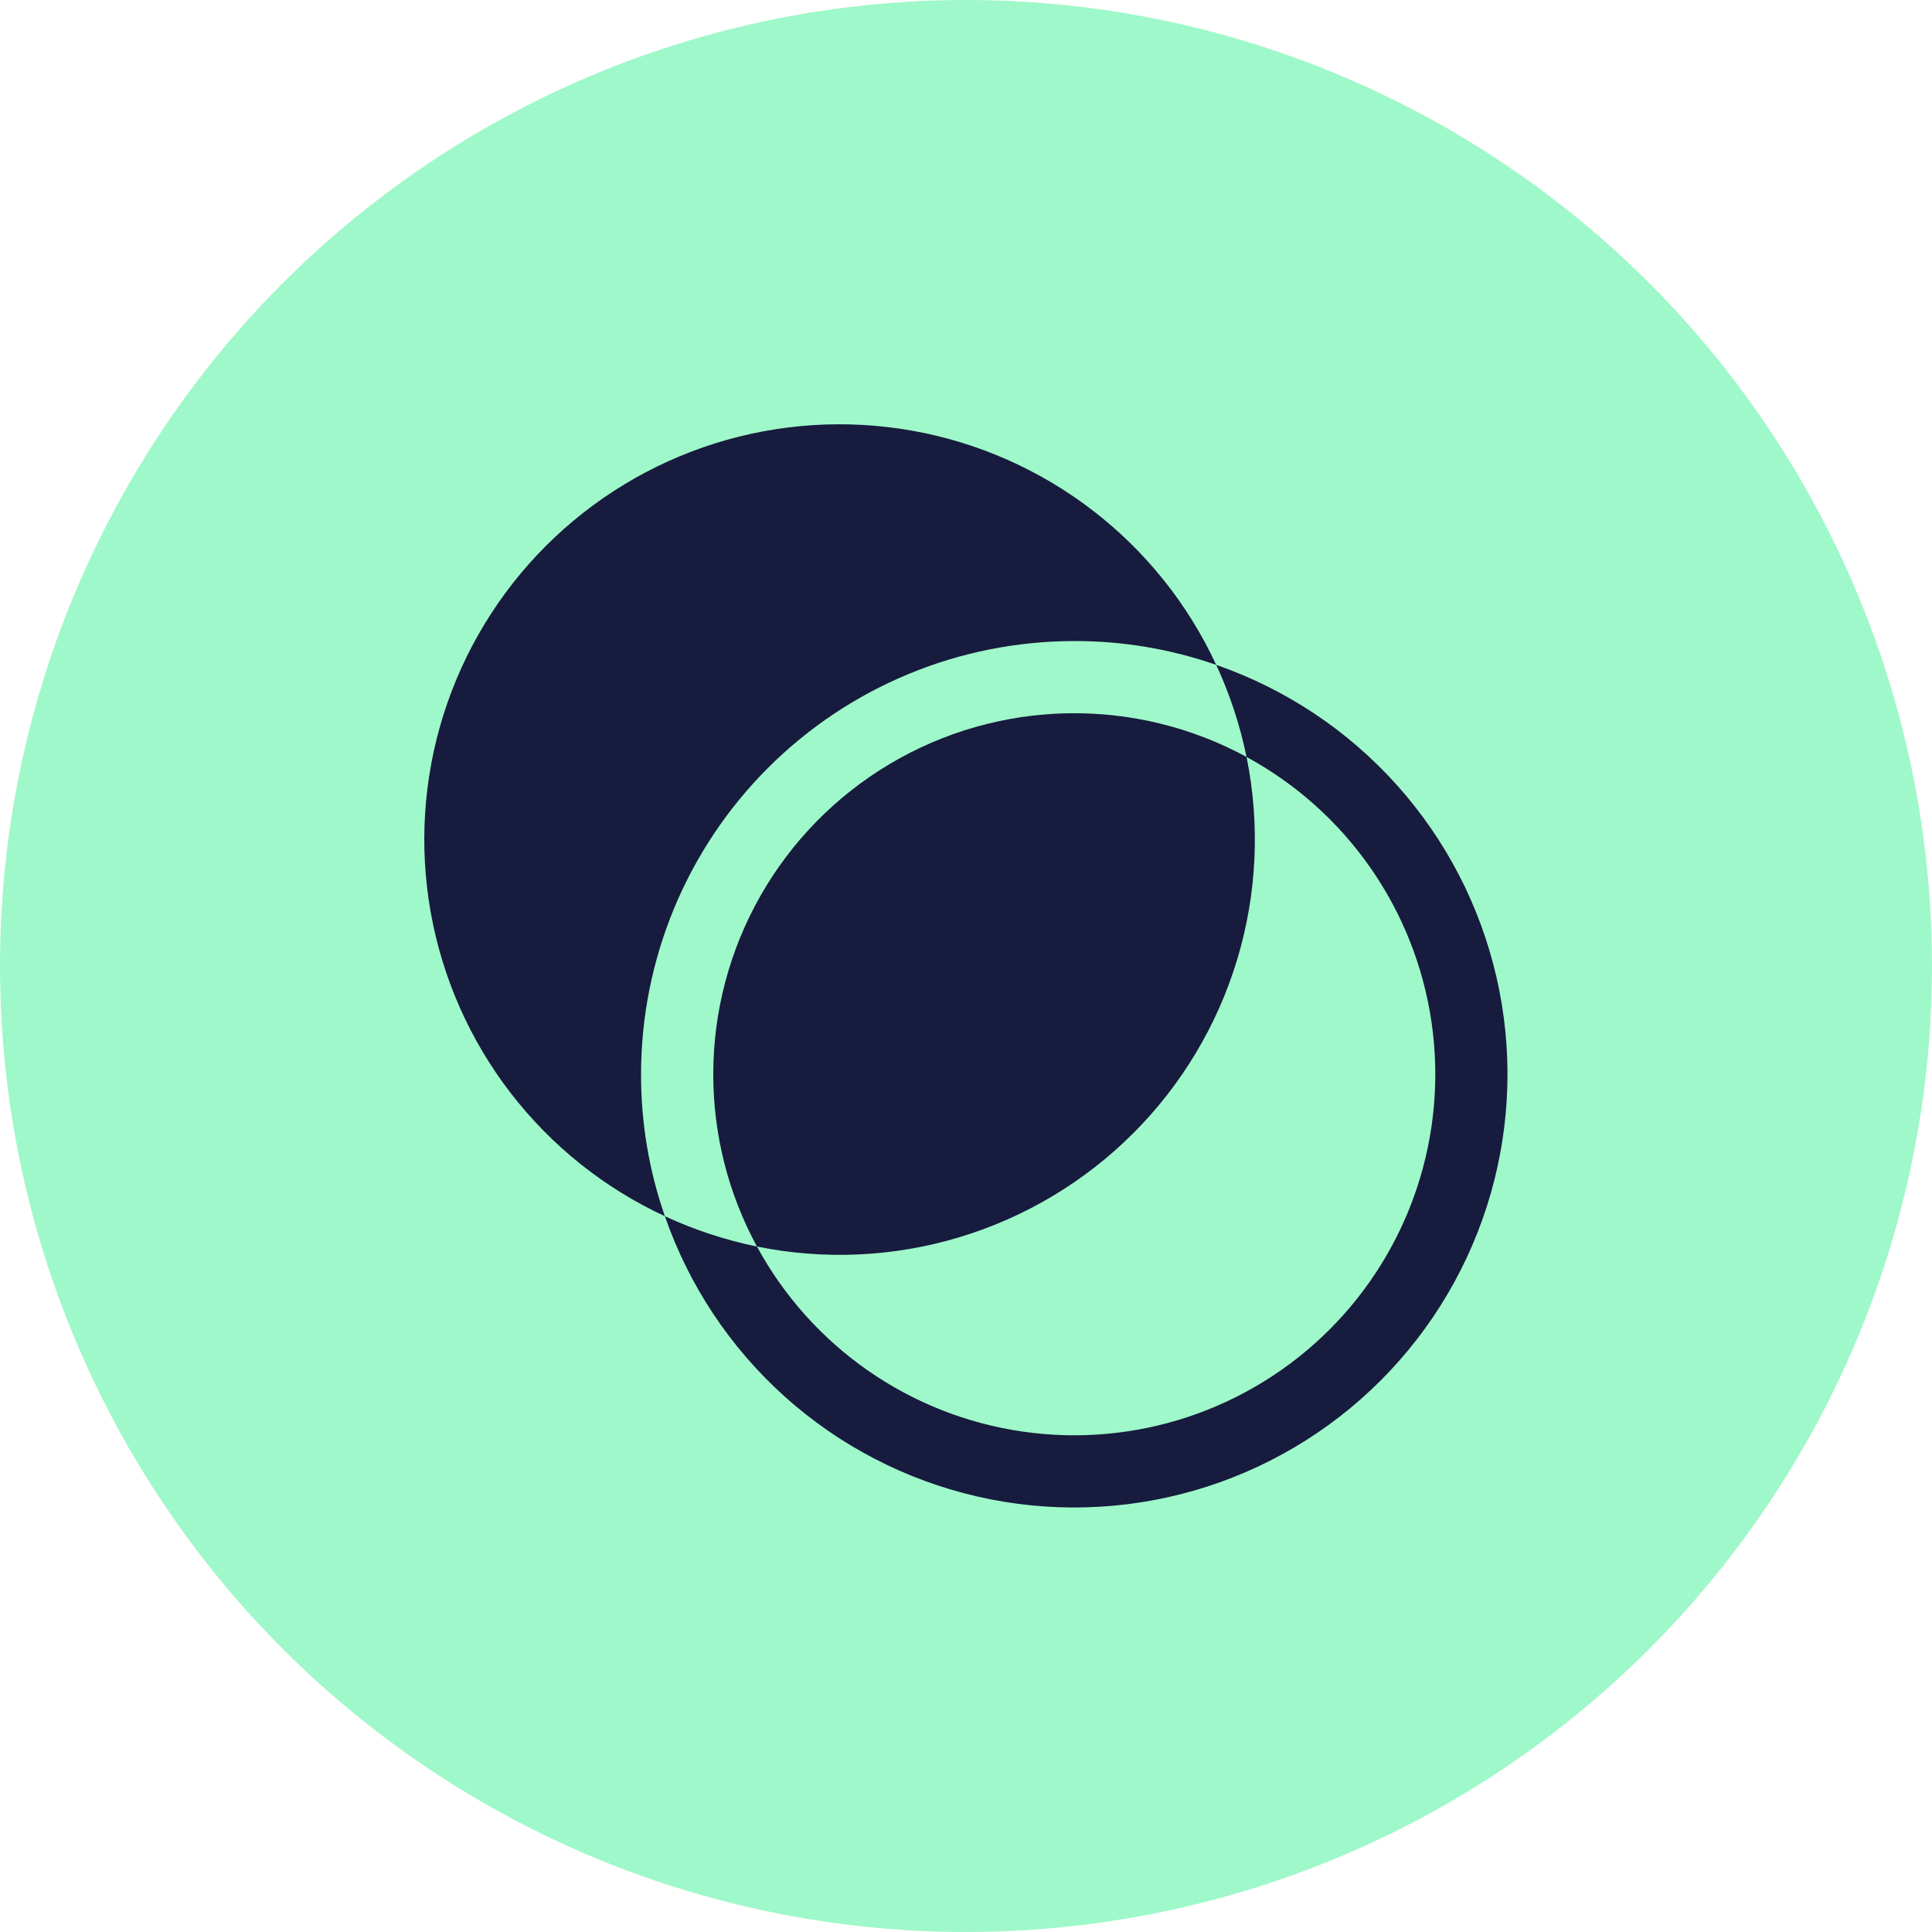 <svg width="607" height="607" viewBox="0 0 607 607" fill="none" xmlns="http://www.w3.org/2000/svg">
<g clip-path="url(#clip0_553_3740)">
<circle cx="303.5" cy="303.5" r="303.5" fill="#9FF8C9"/>
<path d="M382.113 208.894C386.402 218.133 389.599 227.841 391.641 237.82C407.152 246.243 420.483 258.169 430.575 272.65C440.666 287.13 447.24 303.766 449.772 321.234C452.304 338.701 450.725 356.519 445.161 373.269C439.597 390.019 430.201 405.24 417.72 417.72C405.24 430.201 390.019 439.597 373.269 445.161C356.519 450.725 338.701 452.304 321.234 449.772C303.766 447.24 287.13 440.666 272.65 430.575C258.169 420.483 246.243 407.152 237.82 391.641C227.841 389.599 218.133 386.402 208.894 382.113C216.452 403.902 229.423 423.414 246.589 438.817C263.755 454.22 284.553 465.009 307.031 470.172C329.509 475.334 352.93 474.701 375.097 468.331C397.263 461.961 417.447 450.064 433.756 433.756C450.064 417.447 461.961 397.263 468.331 375.097C474.701 352.93 475.334 329.509 470.172 307.031C465.009 284.553 454.22 263.755 438.817 246.589C423.414 229.423 403.902 216.452 382.113 208.894Z" fill="#171B3E"/>
<path d="M337.531 201.406C352.707 201.372 367.78 203.903 382.112 208.893C373.281 189.844 359.983 173.207 343.347 160.397C326.711 147.586 307.229 138.981 286.555 135.311C265.881 131.642 244.627 133.017 224.599 139.319C204.57 145.622 186.359 156.666 171.512 171.513C156.665 186.36 145.621 204.571 139.319 224.599C133.016 244.628 131.641 265.882 135.311 286.555C138.98 307.229 147.586 326.711 160.396 343.348C173.206 359.984 189.843 373.282 208.893 382.112C203.903 367.78 201.371 352.707 201.406 337.531C201.406 301.429 215.748 266.805 241.276 241.276C266.804 215.748 301.428 201.406 337.531 201.406Z" fill="#171B3E"/>
<path d="M224.094 337.531C224.09 356.429 228.809 375.029 237.82 391.64C258.933 395.931 280.78 394.926 301.41 388.715C322.04 382.504 340.811 371.279 356.046 356.045C371.28 340.81 382.504 322.04 388.716 301.41C394.927 280.78 395.932 258.932 391.641 237.819C374.362 228.441 354.942 223.715 335.286 224.104C315.63 224.493 296.412 229.984 279.518 240.039C262.623 250.093 248.632 264.365 238.916 281.457C229.199 298.548 224.092 317.871 224.094 337.531Z" fill="#171B3E"/>
</g>
<defs>
<clipPath id="clip0_553_3740">
<rect width="607" height="607" fill="white"/>
</clipPath>
</defs>
</svg>
